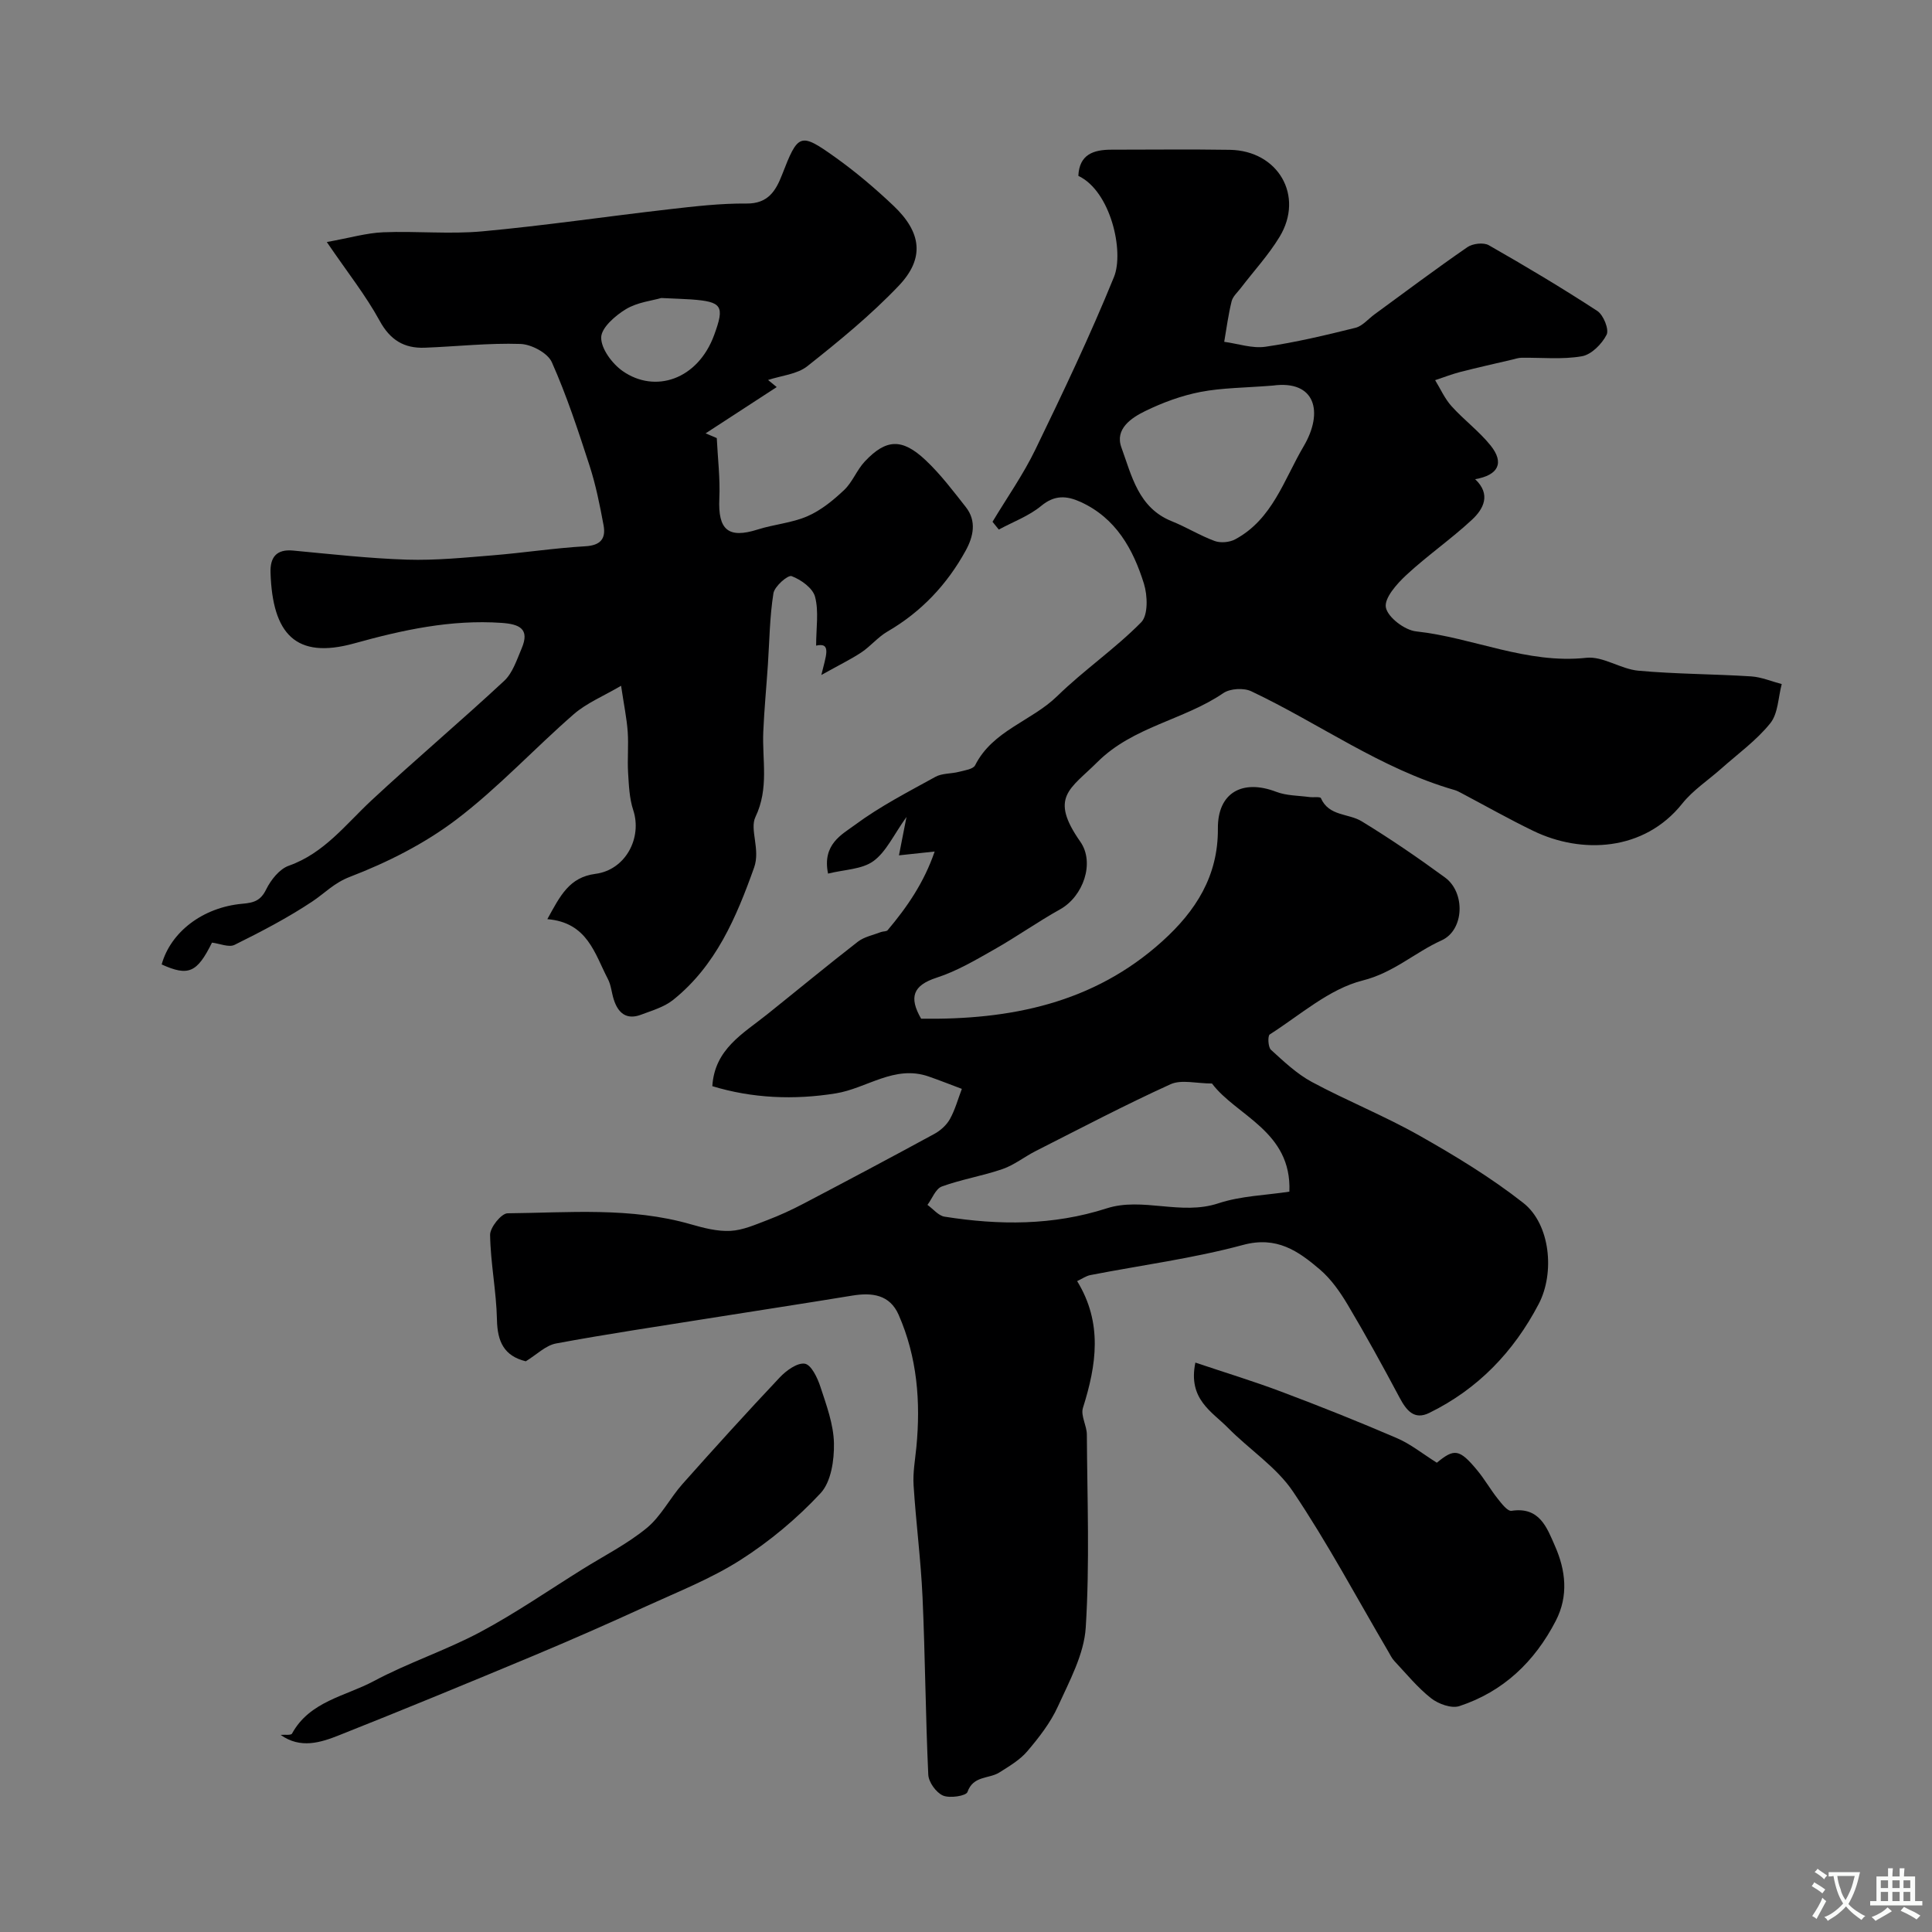 <svg enable-background="new 0 0 400 400" viewBox="0 0 400 400" xmlns="http://www.w3.org/2000/svg"><rect x="0" y="0" width="400" height="400" fill="#808080" stroke="none"/><g fill="#000001"><path d="m108.86 281.84c-4.5-1.1-5.88-4.07-5.97-8.59-.12-5.87-1.33-11.71-1.42-17.58-.02-1.54 2.33-4.45 3.61-4.47 12.69-.12 25.47-1.32 37.96 2.28 2.65.76 5.48 1.5 8.18 1.36 2.58-.13 5.14-1.28 7.62-2.22 2.58-.98 5.11-2.15 7.55-3.43 9.05-4.75 18.08-9.54 27.06-14.43 1.27-.69 2.52-1.82 3.22-3.07 1.08-1.94 1.67-4.15 2.47-6.25-2.3-.86-4.58-1.77-6.89-2.57-7.06-2.45-12.78 2.46-19.2 3.5-8.67 1.4-17.33 1.02-25.57-1.49.47-7.69 6.38-10.89 11.33-14.85 6.27-5.02 12.46-10.14 18.8-15.06 1.32-1.02 3.17-1.37 4.79-2 .45-.17 1.12-.09 1.38-.39 4.04-4.79 7.54-9.88 9.73-16.28-2.95.32-4.98.53-7.39.79.5-2.57.92-4.69 1.56-7.95-2.68 3.74-4.21 7.23-6.86 9.15-2.37 1.72-5.99 1.73-9.38 2.58-1.25-6.08 2.89-8.1 5.55-10.07 5.18-3.84 11-6.83 16.67-9.96 1.39-.77 3.27-.62 4.88-1.04 1.18-.31 2.94-.54 3.35-1.36 3.64-7.22 11.67-9.12 17-14.32 5.51-5.38 11.98-9.8 17.38-15.28 1.46-1.48 1.33-5.54.57-7.99-2.23-7.15-5.79-13.59-13.12-16.93-2.87-1.3-5.36-1.49-8.15.82-2.54 2.1-5.83 3.3-8.78 4.9-.43-.54-.87-1.07-1.3-1.61 2.98-4.97 6.35-9.75 8.87-14.95 5.71-11.78 11.35-23.62 16.28-35.74 2.13-5.24-.65-17.74-7.38-20.93.2-4.45 3.14-5.42 6.86-5.42 8.17 0 16.33-.1 24.5.03 10.02.16 15.45 9.54 10.3 18.02-2.28 3.76-5.32 7.05-8 10.56-.69.91-1.68 1.76-1.93 2.79-.68 2.75-1.05 5.58-1.53 8.38 2.85.38 5.8 1.42 8.54 1.02 6.27-.91 12.47-2.39 18.62-3.92 1.46-.36 2.64-1.82 3.95-2.78 6.39-4.67 12.73-9.43 19.24-13.92 1.09-.75 3.34-1.02 4.43-.4 7.61 4.34 15.14 8.83 22.48 13.62 1.26.83 2.46 3.82 1.91 4.91-.97 1.92-3.15 4.12-5.12 4.46-4.06.71-8.33.25-12.51.31-.64.01-1.27.23-1.9.38-3.58.84-7.17 1.64-10.73 2.55-1.77.46-3.49 1.13-5.24 1.71 1.11 1.81 1.99 3.84 3.4 5.39 2.55 2.84 5.7 5.17 8.08 8.13 2.89 3.6 1.63 6.15-3.2 6.98 3.34 3.14 1.76 6.16-.68 8.42-4.32 4.01-9.23 7.4-13.55 11.41-1.97 1.82-4.62 4.8-4.25 6.73.4 2.04 3.88 4.69 6.25 4.95 11.83 1.29 22.94 6.81 35.26 5.47 3.44-.37 7.11 2.34 10.76 2.67 7.76.71 15.58.68 23.36 1.18 2.13.14 4.22 1.04 6.33 1.59-.74 2.75-.74 6.08-2.37 8.11-2.86 3.56-6.7 6.32-10.16 9.4-2.71 2.41-5.86 4.46-8.08 7.25-7.92 9.92-20.87 10.45-30.8 5.65-5.09-2.46-10.01-5.25-15.01-7.89-.43-.23-.87-.46-1.34-.59-15.22-4.38-27.98-13.78-42.07-20.44-1.56-.74-4.37-.58-5.78.38-8.23 5.61-18.68 6.9-26.1 14.3-5.61 5.59-10 7.21-3.51 16.47 3.05 4.36.6 11.33-4.19 14-4.63 2.58-8.98 5.67-13.59 8.28-3.86 2.19-7.77 4.51-11.95 5.86-4.94 1.6-5.79 4.07-3.23 8.5 18.38.26 35.67-3.14 49.94-16.04 6.91-6.24 11.58-13.49 11.5-23.34-.06-7.41 5.07-10.28 12.09-7.59 2.12.81 4.57.77 6.87 1.08.81.11 2.21-.12 2.37.23 1.66 3.78 5.71 3.12 8.44 4.79 5.92 3.61 11.66 7.54 17.26 11.64 4.24 3.1 4 10.88-.71 13.01-5.54 2.5-9.91 6.69-16.34 8.31-6.93 1.74-12.95 7.16-19.24 11.17-.45.29-.36 2.63.25 3.18 2.65 2.41 5.34 4.97 8.45 6.65 7.31 3.93 15.07 7.03 22.28 11.11 7.43 4.2 14.81 8.68 21.51 13.94 5.61 4.4 6.56 14.5 3.19 20.93-5.18 9.9-12.58 17.61-22.66 22.55-3.13 1.54-4.74-.54-6.14-3.16-3.45-6.48-6.99-12.93-10.75-19.25-1.58-2.65-3.45-5.32-5.77-7.3-4.48-3.82-8.93-6.95-15.89-5.07-10.34 2.79-21.06 4.19-31.6 6.24-.9.17-1.72.77-2.75 1.25 5.33 8.69 4 17.38 1.2 26.25-.5 1.59.79 3.65.81 5.5.08 13.33.61 26.7-.23 39.98-.35 5.56-3.38 11.08-5.77 16.35-1.53 3.36-3.91 6.41-6.32 9.25-1.54 1.81-3.75 3.11-5.81 4.41-2.14 1.35-5.38.6-6.59 4.04-.28.81-3.67 1.34-5.07.73-1.41-.61-2.97-2.77-3.04-4.32-.57-12.26-.64-24.54-1.19-36.79-.35-7.71-1.36-15.4-1.85-23.11-.17-2.6.31-5.24.57-7.86.92-9.44.18-18.69-3.67-27.46-1.84-4.19-5.51-4.64-9.6-3.97-9.98 1.64-19.98 3.16-29.96 4.75-10.46 1.67-20.94 3.22-31.36 5.16-2.15.4-3.97 2.28-6.27 3.69zm142.07-57.51c-3.2 0-6.32-.87-8.58.15-9.44 4.29-18.64 9.13-27.9 13.82-2.33 1.18-4.44 2.89-6.86 3.73-4.12 1.43-8.5 2.13-12.59 3.62-1.29.47-2 2.5-2.98 3.81 1.18.84 2.27 2.24 3.55 2.44 11.28 1.78 22.41 1.86 33.55-1.72 7.43-2.39 15.38 1.53 23.14-1.05 4.66-1.54 9.79-1.66 14.69-2.41.52-12.53-11.01-15.7-16.02-22.39zm12.59-144.5c-5.84.47-10.5.45-14.99 1.32-3.92.76-7.8 2.19-11.39 3.94-2.91 1.41-6.36 3.72-4.97 7.54 2.14 5.86 3.51 12.52 10.44 15.29 3.02 1.21 5.83 2.97 8.88 4.09 1.23.45 3.08.28 4.25-.35 7.72-4.16 10.08-12.33 14.16-19.25 4.18-7.08 2.47-13.78-6.38-12.58z"/><path d="m67.66 50.11c4.78-.86 8.22-1.88 11.7-2.02 6.82-.28 13.71.43 20.48-.19 12.87-1.18 25.67-3.08 38.51-4.55 5.39-.62 10.81-1.26 16.22-1.21 4.45.04 6.05-2.64 7.33-5.92 3.33-8.58 3.72-8.87 10.97-3.7 4.27 3.04 8.31 6.47 12.11 10.07 5.84 5.53 6.5 10.9 1.09 16.58-5.77 6.06-12.33 11.43-18.91 16.64-2.13 1.69-5.4 1.95-8.14 2.86.6.49 1.19.98 1.79 1.47-4.91 3.19-9.81 6.39-14.72 9.58.77.33 1.54.65 2.31.98.2 4.17.72 8.36.53 12.51-.3 6.51 1.85 8.35 7.94 6.42 3.39-1.08 7.09-1.35 10.32-2.76 2.8-1.22 5.34-3.3 7.59-5.43 1.73-1.64 2.62-4.15 4.27-5.9 4.41-4.68 7.71-4.85 12.57-.28 3.1 2.91 5.7 6.37 8.34 9.72 2.3 2.91 1.55 6.15-.02 9.01-3.86 7.03-9.2 12.7-16.21 16.77-1.96 1.14-3.47 3.02-5.36 4.29-2.15 1.43-4.5 2.56-8.32 4.7.93-3.93 2.19-6.83-1.08-6.08 0-3.67.58-7.07-.22-10.11-.47-1.8-2.91-3.55-4.86-4.28-.76-.29-3.54 2.12-3.76 3.56-.78 4.88-.82 9.88-1.15 14.83-.31 4.6-.75 9.19-.95 13.8-.26 5.89 1.23 11.71-1.63 17.69-1.23 2.58 1.07 6.7-.27 10.46-3.7 10.36-7.92 20.32-16.78 27.41-1.84 1.47-4.33 2.18-6.59 3.04-3.06 1.17-4.81-.34-5.7-3.18-.44-1.39-.54-2.93-1.2-4.19-2.74-5.25-4.21-11.71-12.54-12.4 2.67-4.84 4.52-8.67 9.97-9.38 6.19-.8 9.72-7.41 7.81-13.21-.8-2.43-.9-5.13-1.06-7.73-.17-2.82.12-5.67-.08-8.49-.2-2.75-.77-5.47-1.37-9.51-3.68 2.16-7.13 3.57-9.79 5.88-8.22 7.16-15.68 15.27-24.34 21.84-6.58 4.99-14.26 8.86-21.99 11.83-3.3 1.26-5.19 3.36-7.76 5.08-5.11 3.41-10.62 6.27-16.14 9.01-1.18.59-3.09-.27-4.68-.46-3.09 6.24-4.88 7.02-10.42 4.52 1.85-6.68 8.48-11.84 16.74-12.57 2.37-.21 3.76-.64 4.9-2.97.97-1.97 2.75-4.22 4.68-4.9 7.34-2.6 11.77-8.55 17.12-13.53 9.02-8.39 18.45-16.35 27.47-24.74 1.76-1.64 2.61-4.35 3.61-6.69 1.77-4.12-.48-5.06-4.15-5.32-10.48-.72-20.47 1.46-30.48 4.24-12.2 3.39-16.93-2.02-17.35-14.59-.11-3.15 1.14-4.96 4.7-4.62 7.85.74 15.71 1.63 23.59 1.88 5.91.18 11.86-.42 17.78-.9 6.37-.52 12.72-1.5 19.1-1.87 3.2-.18 4.29-1.61 3.78-4.36-.77-4.14-1.6-8.31-2.89-12.3-2.35-7.24-4.73-14.51-7.82-21.45-.85-1.91-4.23-3.71-6.51-3.78-6.58-.22-13.19.53-19.79.78-4.25.16-7.16-1.56-9.35-5.58-2.86-5.24-6.63-9.98-10.94-16.3zm69.25 11.59c-1.88.55-4.94.87-7.32 2.31-2.21 1.33-5.11 3.86-5.12 5.87-.02 2.35 2.28 5.42 4.44 6.94 6.67 4.68 15.56 1.83 18.96-7.49 2.19-5.99 1.67-6.87-4.8-7.34-1.7-.11-3.4-.16-6.16-.29z"/><path d="m297.48 302.84c3.59-2.95 4.65-2.91 8.33 1.53 1.56 1.87 2.77 4.03 4.29 5.94.79 1 2.03 2.61 2.84 2.49 5.82-.9 7.34 3.5 9 7.28 2.22 5.03 2.84 10.31.17 15.49-4.37 8.46-10.87 14.67-19.96 17.66-1.63.54-4.34-.44-5.85-1.62-2.81-2.21-5.13-5.07-7.6-7.7-.54-.57-.89-1.33-1.3-2.03-6.5-11.06-12.54-22.42-19.68-33.04-3.43-5.11-9.05-8.72-13.47-13.21-3.32-3.38-8.34-5.93-6.76-13.52 6.09 2.05 12.03 3.85 17.83 6.04 8 3.01 15.95 6.18 23.8 9.56 2.87 1.21 5.37 3.25 8.36 5.13z"/><path d="m58.1 359.19c.81-.08 2.15.13 2.36-.27 3.67-6.71 11.05-7.72 16.92-10.86 7.12-3.81 14.92-6.36 22.05-10.16 7.29-3.89 14.14-8.63 21.17-13.01 4.47-2.79 9.25-5.21 13.29-8.52 2.96-2.43 4.8-6.18 7.4-9.11 6.62-7.45 13.32-14.84 20.16-22.09 1.34-1.42 3.63-3.08 5.18-2.83 1.32.21 2.61 2.9 3.21 4.73 1.26 3.84 2.74 7.81 2.82 11.75.07 3.49-.59 7.99-2.77 10.33-4.87 5.23-10.53 9.96-16.56 13.81-6.11 3.9-13.01 6.61-19.65 9.65-7.69 3.52-15.44 6.93-23.25 10.2-13.36 5.58-26.74 11.1-40.19 16.44-3.86 1.54-8.03 2.87-12.14-.06z"/></g><path d="m377.9 391.2c-.2.3-.4.5-.6.8-.7-.6-1.4-1-2.2-1.5.2-.3.4-.5.5-.8.6.4 1.4.8 2.3 1.5zm-1.8 6.1c-.2-.2-.5-.4-.9-.6.4-.6.8-1.2 1.2-1.9s.7-1.3.9-1.9c.3.3.5.5.8.7-.7 1.3-1.4 2.6-2 3.7zm2.2-9c-.3.3-.5.5-.6.8-.6-.6-1.3-1.1-2-1.5.3-.3.5-.5.6-.7.6.5 1.3.9 2 1.4zm.3.2v-.9h2 4.5c-.3 1.3-.6 2.5-1 3.6s-.9 2.1-1.4 3c.4.5 1 1 1.6 1.4s1.2.8 1.9 1.1c-.3.2-.5.4-.8.8-.4-.3-1-.7-1.6-1.2s-1.2-1.1-1.6-1.6c-.5.6-1.1 1.1-1.7 1.6s-1.4.9-2.1 1.4c-.1-.3-.3-.5-.7-.8.6-.2 1.2-.5 1.9-1s1.4-1.1 2-1.8c-.5-.8-.9-1.6-1.2-2.5s-.6-2-.8-3.2c-.4.1-.7.1-1 .1zm2.5 2.7c.2 1 .7 1.7 1 2.2.3-.5.6-1.1 1-2s.6-1.9.9-3h-3.2-.4c.1.9.3 1.8.7 2.8z" fill="#fafbfa"/><path d="m396.5 388.5v1.5 3.6h1.5v.9c-.4 0-1 0-1.7 0h-7.9c-.5 0-.9 0-1.2 0v-.9h1.3v-3.5c0-.7 0-1.2 0-1.6h2.4c0-.8 0-1.4 0-1.7h1c0 .3-.1.8-.1 1.7h1.5c0-.8 0-1.4 0-1.7h1c0 .3-.1.9-.1 1.7zm-8.2 9.2c-.2-.3-.5-.5-.8-.8.8-.3 1.4-.6 1.9-.9s1-.7 1.4-1.1c.3.3.6.5.9.8-1.6 1-2.8 1.6-3.4 2zm2.6-6.8v-1.6h-1.5v1.6zm0 2.7v-1.9h-1.5v1.9zm2.4-2.7v-1.6h-1.5v1.6zm0 2.7v-1.9h-1.5v1.9zm.2 2 .7-.8c.4.2.9.5 1.6.8s1.3.7 1.8 1c-.3.3-.5.5-.8.8-.4-.3-1.5-1-3.3-1.8zm2-4.7v-1.6h-1.4v1.6zm0 2.7v-1.9h-1.4v1.9z" fill="#fafbfa"/></svg>